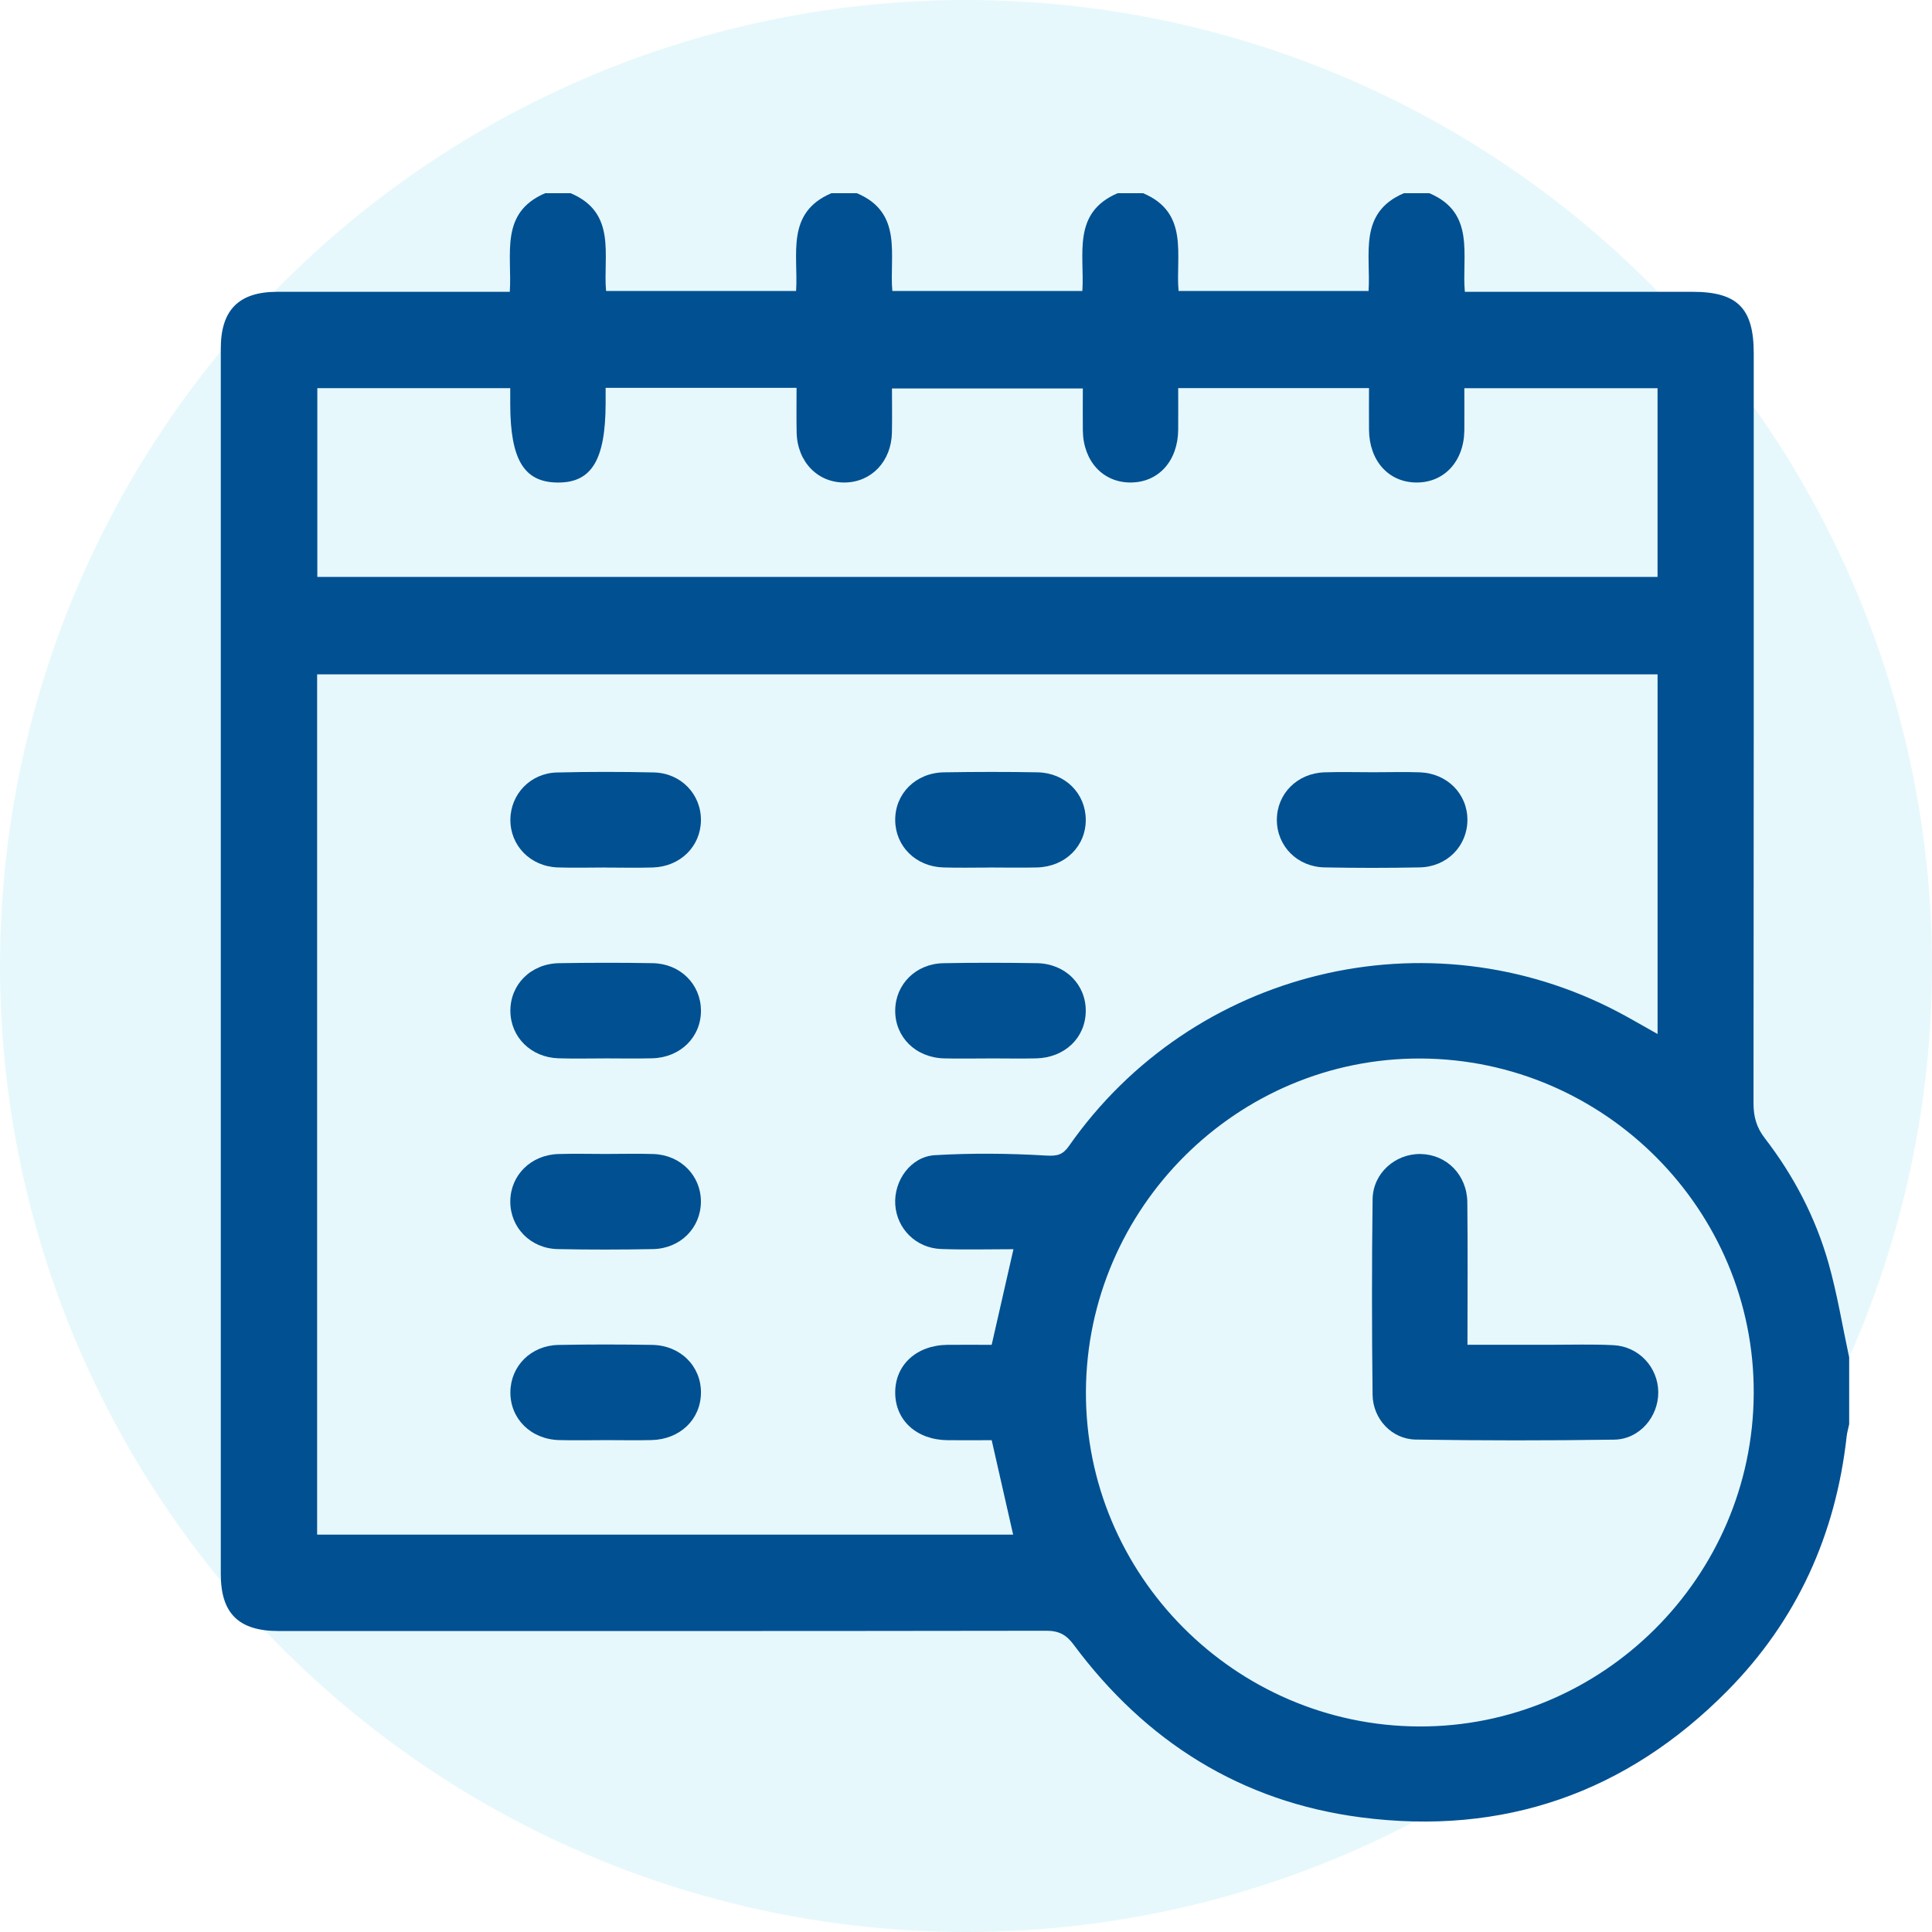 <svg width="70" height="70" viewBox="0 0 70 70" fill="none" xmlns="http://www.w3.org/2000/svg">
<circle cx="35" cy="35" r="35" fill="#00B8E4" fill-opacity="0.1"/>
<g clip-path="url(#clip0_1702_649)">
<path d="M30.124 7H31.046C32.735 7.711 32.215 9.269 32.331 10.543H39.216C39.3 9.223 38.83 7.71 40.495 7H41.416C43.106 7.711 42.586 9.269 42.702 10.543H49.586C49.671 9.223 49.201 7.71 50.866 7H51.787C53.477 7.711 52.956 9.27 53.074 10.573C55.875 10.573 58.6 10.573 61.325 10.573C62.947 10.573 63.541 11.168 63.541 12.794C63.541 21.855 63.544 30.916 63.533 39.977C63.533 40.462 63.642 40.85 63.941 41.238C64.993 42.602 65.783 44.117 66.252 45.772C66.568 46.89 66.754 48.045 66.999 49.183V51.604C66.968 51.751 66.924 51.896 66.908 52.044C66.512 55.6 65.111 58.702 62.601 61.247C58.939 64.961 54.462 66.52 49.301 65.845C44.961 65.278 41.505 63.096 38.898 59.586C38.633 59.228 38.361 59.084 37.908 59.085C28.635 59.099 19.362 59.096 10.09 59.095C8.65 59.095 8 58.456 8 57.037C8 42.234 8 27.429 8 12.624C8 11.231 8.653 10.575 10.039 10.573C12.631 10.571 15.222 10.573 17.814 10.573C18.02 10.573 18.225 10.573 18.471 10.573C18.56 9.226 18.087 7.71 19.753 7H20.674C22.363 7.711 21.844 9.269 21.959 10.543H28.844C28.928 9.223 28.458 7.71 30.123 7H30.124ZM36.718 45.261C35.824 45.261 34.96 45.285 34.1 45.254C33.192 45.221 32.497 44.525 32.437 43.65C32.378 42.782 32.996 41.905 33.875 41.854C35.213 41.776 36.562 41.788 37.901 41.868C38.312 41.892 38.508 41.84 38.732 41.52C43.203 35.123 51.745 33.044 58.635 36.67C59.1 36.915 59.554 37.184 60.057 37.465V24.433H11.49V55.603H36.708C36.447 54.454 36.194 53.34 35.931 52.181C35.407 52.181 34.872 52.186 34.336 52.181C33.212 52.17 32.437 51.464 32.435 50.458C32.432 49.451 33.208 48.739 34.328 48.726C34.879 48.72 35.43 48.726 35.93 48.726C36.199 47.547 36.449 46.447 36.719 45.263L36.718 45.261ZM51.406 62.553C58.047 62.585 63.51 57.154 63.541 50.489C63.573 43.847 58.143 38.383 51.48 38.352C44.839 38.32 39.376 43.751 39.345 50.416C39.314 57.058 44.743 62.522 51.406 62.553ZM21.943 14.054C21.943 14.28 21.943 14.45 21.943 14.621C21.936 16.669 21.434 17.495 20.201 17.483C18.986 17.473 18.491 16.654 18.487 14.648C18.487 14.447 18.487 14.248 18.487 14.063H11.497V20.902H60.056V14.066H53.056C53.056 14.599 53.06 15.095 53.056 15.591C53.043 16.711 52.33 17.487 51.323 17.482C50.317 17.479 49.614 16.703 49.602 15.578C49.597 15.069 49.602 14.559 49.602 14.061H42.688C42.688 14.585 42.692 15.08 42.688 15.575C42.676 16.702 41.976 17.477 40.971 17.482C39.964 17.488 39.247 16.712 39.233 15.594C39.227 15.084 39.233 14.573 39.233 14.075H32.318C32.318 14.637 32.327 15.155 32.316 15.673C32.294 16.713 31.58 17.467 30.616 17.482C29.629 17.498 28.886 16.733 28.864 15.668C28.853 15.137 28.861 14.606 28.861 14.053H21.946L21.943 14.054Z" fill="#005092"/>
<path d="M21.927 31.431C21.351 31.431 20.775 31.449 20.2 31.428C19.214 31.391 18.482 30.634 18.492 29.69C18.502 28.77 19.221 28.013 20.176 27.989C21.346 27.96 22.518 27.961 23.688 27.987C24.674 28.009 25.406 28.779 25.396 29.724C25.386 30.667 24.649 31.399 23.654 31.43C23.079 31.448 22.502 31.434 21.927 31.433V31.431Z" fill="#005092"/>
<path d="M35.846 31.433C35.29 31.433 34.732 31.447 34.177 31.429C33.183 31.398 32.445 30.666 32.435 29.724C32.424 28.758 33.175 28 34.199 27.983C35.332 27.965 36.464 27.962 37.597 27.983C38.591 28.002 39.329 28.744 39.339 29.688C39.35 30.653 38.599 31.403 37.575 31.429C37 31.444 36.423 31.431 35.848 31.431L35.846 31.433Z" fill="#005092"/>
<path d="M49.773 27.98C50.329 27.98 50.887 27.963 51.442 27.983C52.432 28.018 53.167 28.762 53.167 29.705C53.167 30.648 52.433 31.406 51.443 31.427C50.292 31.45 49.14 31.45 47.988 31.427C46.998 31.407 46.263 30.65 46.263 29.706C46.263 28.763 46.997 28.017 47.986 27.983C48.581 27.963 49.177 27.98 49.772 27.98H49.773Z" fill="#005092"/>
<path d="M21.904 38.348C21.348 38.348 20.79 38.362 20.235 38.344C19.241 38.313 18.503 37.581 18.492 36.639C18.482 35.673 19.232 34.916 20.256 34.898C21.389 34.88 22.522 34.877 23.654 34.898C24.649 34.917 25.386 35.659 25.397 36.603C25.407 37.568 24.657 38.318 23.633 38.344C23.058 38.359 22.48 38.347 21.905 38.347L21.904 38.348Z" fill="#005092"/>
<path d="M35.871 38.349C35.314 38.349 34.757 38.362 34.201 38.347C33.176 38.319 32.425 37.573 32.435 36.606C32.444 35.663 33.181 34.919 34.175 34.899C35.307 34.877 36.44 34.88 37.573 34.898C38.598 34.916 39.348 35.671 39.339 36.636C39.33 37.602 38.577 38.324 37.541 38.347C36.985 38.359 36.428 38.349 35.871 38.348V38.349Z" fill="#005092"/>
<path d="M21.953 41.81C22.529 41.81 23.105 41.793 23.68 41.813C24.668 41.849 25.401 42.602 25.395 43.546C25.389 44.489 24.652 45.237 23.66 45.257C22.509 45.279 21.355 45.281 20.204 45.257C19.217 45.235 18.483 44.471 18.489 43.526C18.495 42.583 19.232 41.844 20.225 41.813C20.8 41.795 21.377 41.81 21.952 41.81H21.953Z" fill="#005092"/>
<path d="M21.928 52.179C21.372 52.179 20.814 52.192 20.259 52.177C19.233 52.149 18.483 51.403 18.492 50.436C18.502 49.493 19.238 48.749 20.232 48.73C21.365 48.708 22.498 48.71 23.63 48.728C24.657 48.746 25.406 49.501 25.397 50.467C25.387 51.432 24.635 52.154 23.599 52.177C23.043 52.19 22.486 52.179 21.928 52.178V52.179Z" fill="#005092"/>
<path d="M53.17 48.724C54.207 48.724 55.181 48.724 56.155 48.724C56.923 48.724 57.692 48.7 58.457 48.738C59.377 48.784 60.074 49.539 60.082 50.438C60.09 51.334 59.401 52.147 58.488 52.161C56.09 52.196 53.691 52.196 51.293 52.158C50.426 52.144 49.741 51.411 49.731 50.531C49.704 48.171 49.702 45.809 49.732 43.449C49.745 42.505 50.556 41.796 51.474 41.812C52.416 41.83 53.154 42.57 53.164 43.566C53.183 45.255 53.169 46.943 53.169 48.723L53.17 48.724Z" fill="#005092"/>
</g>
<defs>
<clipPath id="clip0_1702_649">
<rect width="59" height="59" fill="white" transform="translate(8 7)"/>
</clipPath>
</defs>
</svg>
